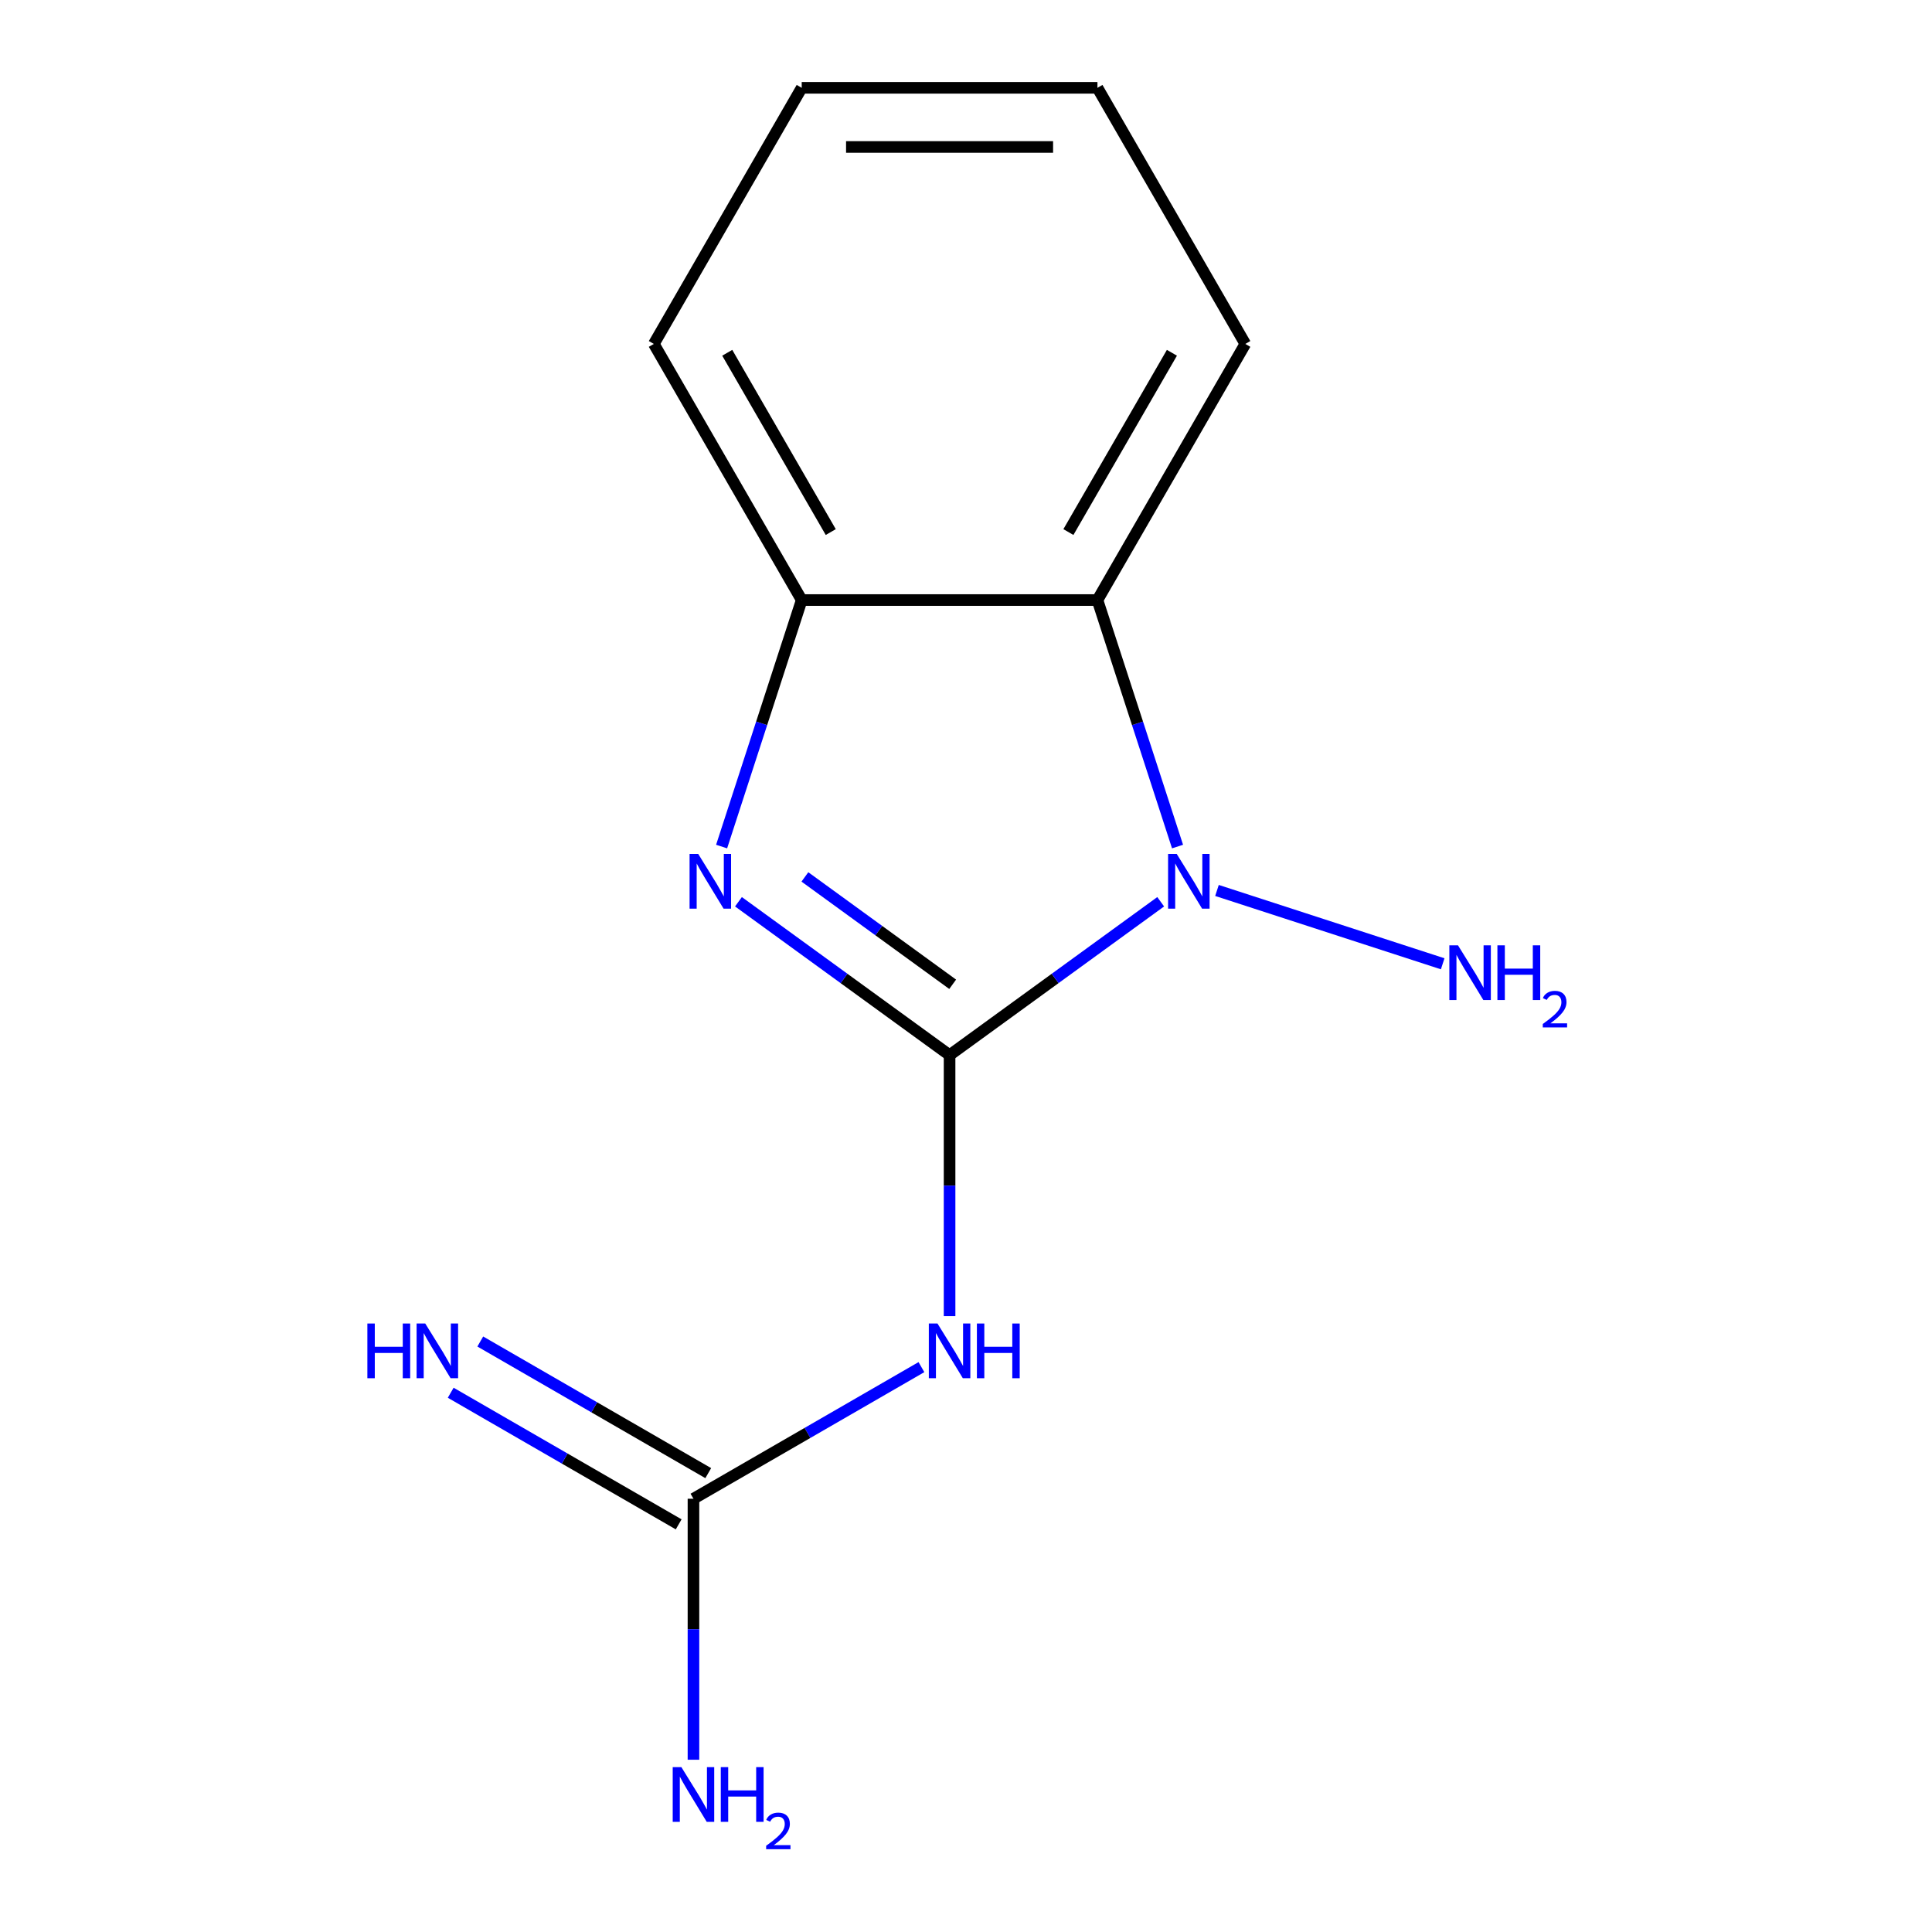 <?xml version='1.0' encoding='iso-8859-1'?>
<svg version='1.1' baseProfile='full'
              xmlns='http://www.w3.org/2000/svg'
                      xmlns:rdkit='http://www.rdkit.org/xml'
                      xmlns:xlink='http://www.w3.org/1999/xlink'
                  xml:space='preserve'
width='1000px' height='1000px' viewBox='0 0 1000 1000'>
<!-- END OF HEADER -->
<rect style='opacity:1.0;fill:#FFFFFF;stroke:none' width='1000' height='1000' x='0' y='0'> </rect>
<path class='bond-0' d='M 491.5,546.139 L 546.136,506.443' style='fill:none;fill-rule:evenodd;stroke:#000000;stroke-width:6px;stroke-linecap:butt;stroke-linejoin:miter;stroke-opacity:1' />
<path class='bond-0' d='M 546.136,506.443 L 600.771,466.748' style='fill:none;fill-rule:evenodd;stroke:#0000FF;stroke-width:6px;stroke-linecap:butt;stroke-linejoin:miter;stroke-opacity:1' />
<path class='bond-1' d='M 491.5,546.139 L 436.864,506.443' style='fill:none;fill-rule:evenodd;stroke:#000000;stroke-width:6px;stroke-linecap:butt;stroke-linejoin:miter;stroke-opacity:1' />
<path class='bond-1' d='M 436.864,506.443 L 382.228,466.748' style='fill:none;fill-rule:evenodd;stroke:#0000FF;stroke-width:6px;stroke-linecap:butt;stroke-linejoin:miter;stroke-opacity:1' />
<path class='bond-1' d='M 493.104,509.462 L 454.859,481.676' style='fill:none;fill-rule:evenodd;stroke:#000000;stroke-width:6px;stroke-linecap:butt;stroke-linejoin:miter;stroke-opacity:1' />
<path class='bond-1' d='M 454.859,481.676 L 416.614,453.889' style='fill:none;fill-rule:evenodd;stroke:#0000FF;stroke-width:6px;stroke-linecap:butt;stroke-linejoin:miter;stroke-opacity:1' />
<path class='bond-2' d='M 491.5,546.139 L 491.5,613.681' style='fill:none;fill-rule:evenodd;stroke:#000000;stroke-width:6px;stroke-linecap:butt;stroke-linejoin:miter;stroke-opacity:1' />
<path class='bond-2' d='M 491.5,613.681 L 491.5,681.224' style='fill:none;fill-rule:evenodd;stroke:#0000FF;stroke-width:6px;stroke-linecap:butt;stroke-linejoin:miter;stroke-opacity:1' />
<path class='bond-3' d='M 609.494,438.178 L 588.765,374.381' style='fill:none;fill-rule:evenodd;stroke:#0000FF;stroke-width:6px;stroke-linecap:butt;stroke-linejoin:miter;stroke-opacity:1' />
<path class='bond-3' d='M 588.765,374.381 L 568.036,310.584' style='fill:none;fill-rule:evenodd;stroke:#000000;stroke-width:6px;stroke-linecap:butt;stroke-linejoin:miter;stroke-opacity:1' />
<path class='bond-7' d='M 629.905,460.898 L 746.735,498.858' style='fill:none;fill-rule:evenodd;stroke:#0000FF;stroke-width:6px;stroke-linecap:butt;stroke-linejoin:miter;stroke-opacity:1' />
<path class='bond-4' d='M 373.506,438.178 L 394.235,374.381' style='fill:none;fill-rule:evenodd;stroke:#0000FF;stroke-width:6px;stroke-linecap:butt;stroke-linejoin:miter;stroke-opacity:1' />
<path class='bond-4' d='M 394.235,374.381 L 414.964,310.584' style='fill:none;fill-rule:evenodd;stroke:#000000;stroke-width:6px;stroke-linecap:butt;stroke-linejoin:miter;stroke-opacity:1' />
<path class='bond-5' d='M 476.933,707.621 L 417.934,741.684' style='fill:none;fill-rule:evenodd;stroke:#0000FF;stroke-width:6px;stroke-linecap:butt;stroke-linejoin:miter;stroke-opacity:1' />
<path class='bond-5' d='M 417.934,741.684 L 358.935,775.747' style='fill:none;fill-rule:evenodd;stroke:#000000;stroke-width:6px;stroke-linecap:butt;stroke-linejoin:miter;stroke-opacity:1' />
<path class='bond-9' d='M 568.036,310.584 L 644.572,178.019' style='fill:none;fill-rule:evenodd;stroke:#000000;stroke-width:6px;stroke-linecap:butt;stroke-linejoin:miter;stroke-opacity:1' />
<path class='bond-9' d='M 553.004,275.392 L 606.579,182.597' style='fill:none;fill-rule:evenodd;stroke:#000000;stroke-width:6px;stroke-linecap:butt;stroke-linejoin:miter;stroke-opacity:1' />
<path class='bond-13' d='M 568.036,310.584 L 414.964,310.584' style='fill:none;fill-rule:evenodd;stroke:#000000;stroke-width:6px;stroke-linecap:butt;stroke-linejoin:miter;stroke-opacity:1' />
<path class='bond-10' d='M 414.964,310.584 L 338.427,178.019' style='fill:none;fill-rule:evenodd;stroke:#000000;stroke-width:6px;stroke-linecap:butt;stroke-linejoin:miter;stroke-opacity:1' />
<path class='bond-10' d='M 429.996,275.392 L 376.421,182.597' style='fill:none;fill-rule:evenodd;stroke:#000000;stroke-width:6px;stroke-linecap:butt;stroke-linejoin:miter;stroke-opacity:1' />
<path class='bond-6' d='M 366.589,762.491 L 307.59,728.428' style='fill:none;fill-rule:evenodd;stroke:#000000;stroke-width:6px;stroke-linecap:butt;stroke-linejoin:miter;stroke-opacity:1' />
<path class='bond-6' d='M 307.59,728.428 L 248.591,694.365' style='fill:none;fill-rule:evenodd;stroke:#0000FF;stroke-width:6px;stroke-linecap:butt;stroke-linejoin:miter;stroke-opacity:1' />
<path class='bond-6' d='M 351.281,789.004 L 292.282,754.941' style='fill:none;fill-rule:evenodd;stroke:#000000;stroke-width:6px;stroke-linecap:butt;stroke-linejoin:miter;stroke-opacity:1' />
<path class='bond-6' d='M 292.282,754.941 L 233.284,720.878' style='fill:none;fill-rule:evenodd;stroke:#0000FF;stroke-width:6px;stroke-linecap:butt;stroke-linejoin:miter;stroke-opacity:1' />
<path class='bond-8' d='M 358.935,775.747 L 358.935,843.29' style='fill:none;fill-rule:evenodd;stroke:#000000;stroke-width:6px;stroke-linecap:butt;stroke-linejoin:miter;stroke-opacity:1' />
<path class='bond-8' d='M 358.935,843.29 L 358.935,910.833' style='fill:none;fill-rule:evenodd;stroke:#0000FF;stroke-width:6px;stroke-linecap:butt;stroke-linejoin:miter;stroke-opacity:1' />
<path class='bond-11' d='M 644.572,178.019 L 568.036,45.455' style='fill:none;fill-rule:evenodd;stroke:#000000;stroke-width:6px;stroke-linecap:butt;stroke-linejoin:miter;stroke-opacity:1' />
<path class='bond-12' d='M 338.427,178.019 L 414.964,45.455' style='fill:none;fill-rule:evenodd;stroke:#000000;stroke-width:6px;stroke-linecap:butt;stroke-linejoin:miter;stroke-opacity:1' />
<path class='bond-14' d='M 568.036,45.455 L 414.964,45.455' style='fill:none;fill-rule:evenodd;stroke:#000000;stroke-width:6px;stroke-linecap:butt;stroke-linejoin:miter;stroke-opacity:1' />
<path class='bond-14' d='M 545.075,76.069 L 437.924,76.069' style='fill:none;fill-rule:evenodd;stroke:#000000;stroke-width:6px;stroke-linecap:butt;stroke-linejoin:miter;stroke-opacity:1' />
<path  class='atom-1' d='M 609.078 442.005
L 618.358 457.005
Q 619.278 458.485, 620.758 461.165
Q 622.238 463.845, 622.318 464.005
L 622.318 442.005
L 626.078 442.005
L 626.078 470.325
L 622.198 470.325
L 612.238 453.925
Q 611.078 452.005, 609.838 449.805
Q 608.638 447.605, 608.278 446.925
L 608.278 470.325
L 604.598 470.325
L 604.598 442.005
L 609.078 442.005
' fill='#0000FF'/>
<path  class='atom-2' d='M 361.402 442.005
L 370.682 457.005
Q 371.602 458.485, 373.082 461.165
Q 374.562 463.845, 374.642 464.005
L 374.642 442.005
L 378.402 442.005
L 378.402 470.325
L 374.522 470.325
L 364.562 453.925
Q 363.402 452.005, 362.162 449.805
Q 360.962 447.605, 360.602 446.925
L 360.602 470.325
L 356.922 470.325
L 356.922 442.005
L 361.402 442.005
' fill='#0000FF'/>
<path  class='atom-3' d='M 485.24 685.051
L 494.52 700.051
Q 495.44 701.531, 496.92 704.211
Q 498.4 706.891, 498.48 707.051
L 498.48 685.051
L 502.24 685.051
L 502.24 713.371
L 498.36 713.371
L 488.4 696.971
Q 487.24 695.051, 486 692.851
Q 484.8 690.651, 484.44 689.971
L 484.44 713.371
L 480.76 713.371
L 480.76 685.051
L 485.24 685.051
' fill='#0000FF'/>
<path  class='atom-3' d='M 505.64 685.051
L 509.48 685.051
L 509.48 697.091
L 523.96 697.091
L 523.96 685.051
L 527.8 685.051
L 527.8 713.371
L 523.96 713.371
L 523.96 700.291
L 509.48 700.291
L 509.48 713.371
L 505.64 713.371
L 505.64 685.051
' fill='#0000FF'/>
<path  class='atom-7' d='M 190.15 685.051
L 193.99 685.051
L 193.99 697.091
L 208.47 697.091
L 208.47 685.051
L 212.31 685.051
L 212.31 713.371
L 208.47 713.371
L 208.47 700.291
L 193.99 700.291
L 193.99 713.371
L 190.15 713.371
L 190.15 685.051
' fill='#0000FF'/>
<path  class='atom-7' d='M 220.11 685.051
L 229.39 700.051
Q 230.31 701.531, 231.79 704.211
Q 233.27 706.891, 233.35 707.051
L 233.35 685.051
L 237.11 685.051
L 237.11 713.371
L 233.23 713.371
L 223.27 696.971
Q 222.11 695.051, 220.87 692.851
Q 219.67 690.651, 219.31 689.971
L 219.31 713.371
L 215.63 713.371
L 215.63 685.051
L 220.11 685.051
' fill='#0000FF'/>
<path  class='atom-8' d='M 754.659 489.307
L 763.939 504.307
Q 764.859 505.787, 766.339 508.467
Q 767.819 511.147, 767.899 511.307
L 767.899 489.307
L 771.659 489.307
L 771.659 517.627
L 767.779 517.627
L 757.819 501.227
Q 756.659 499.307, 755.419 497.107
Q 754.219 494.907, 753.859 494.227
L 753.859 517.627
L 750.179 517.627
L 750.179 489.307
L 754.659 489.307
' fill='#0000FF'/>
<path  class='atom-8' d='M 775.059 489.307
L 778.899 489.307
L 778.899 501.347
L 793.379 501.347
L 793.379 489.307
L 797.219 489.307
L 797.219 517.627
L 793.379 517.627
L 793.379 504.547
L 778.899 504.547
L 778.899 517.627
L 775.059 517.627
L 775.059 489.307
' fill='#0000FF'/>
<path  class='atom-8' d='M 798.592 516.633
Q 799.278 514.864, 800.915 513.888
Q 802.552 512.884, 804.822 512.884
Q 807.647 512.884, 809.231 514.416
Q 810.815 515.947, 810.815 518.666
Q 810.815 521.438, 808.756 524.025
Q 806.723 526.612, 802.499 529.675
L 811.132 529.675
L 811.132 531.787
L 798.539 531.787
L 798.539 530.018
Q 802.024 527.536, 804.083 525.688
Q 806.168 523.84, 807.172 522.177
Q 808.175 520.514, 808.175 518.798
Q 808.175 517.003, 807.277 516
Q 806.38 514.996, 804.822 514.996
Q 803.317 514.996, 802.314 515.604
Q 801.311 516.211, 800.598 517.557
L 798.592 516.633
' fill='#0000FF'/>
<path  class='atom-9' d='M 352.675 914.66
L 361.955 929.66
Q 362.875 931.14, 364.355 933.82
Q 365.835 936.5, 365.915 936.66
L 365.915 914.66
L 369.675 914.66
L 369.675 942.98
L 365.795 942.98
L 355.835 926.58
Q 354.675 924.66, 353.435 922.46
Q 352.235 920.26, 351.875 919.58
L 351.875 942.98
L 348.195 942.98
L 348.195 914.66
L 352.675 914.66
' fill='#0000FF'/>
<path  class='atom-9' d='M 373.075 914.66
L 376.915 914.66
L 376.915 926.7
L 391.395 926.7
L 391.395 914.66
L 395.235 914.66
L 395.235 942.98
L 391.395 942.98
L 391.395 929.9
L 376.915 929.9
L 376.915 942.98
L 373.075 942.98
L 373.075 914.66
' fill='#0000FF'/>
<path  class='atom-9' d='M 396.608 941.986
Q 397.294 940.218, 398.931 939.241
Q 400.568 938.238, 402.838 938.238
Q 405.663 938.238, 407.247 939.769
Q 408.831 941.3, 408.831 944.019
Q 408.831 946.791, 406.772 949.378
Q 404.739 951.966, 400.515 955.028
L 409.148 955.028
L 409.148 957.14
L 396.555 957.14
L 396.555 955.371
Q 400.04 952.89, 402.099 951.042
Q 404.185 949.194, 405.188 947.53
Q 406.191 945.867, 406.191 944.151
Q 406.191 942.356, 405.293 941.353
Q 404.396 940.35, 402.838 940.35
Q 401.333 940.35, 400.33 940.957
Q 399.327 941.564, 398.614 942.91
L 396.608 941.986
' fill='#0000FF'/>
</svg>
